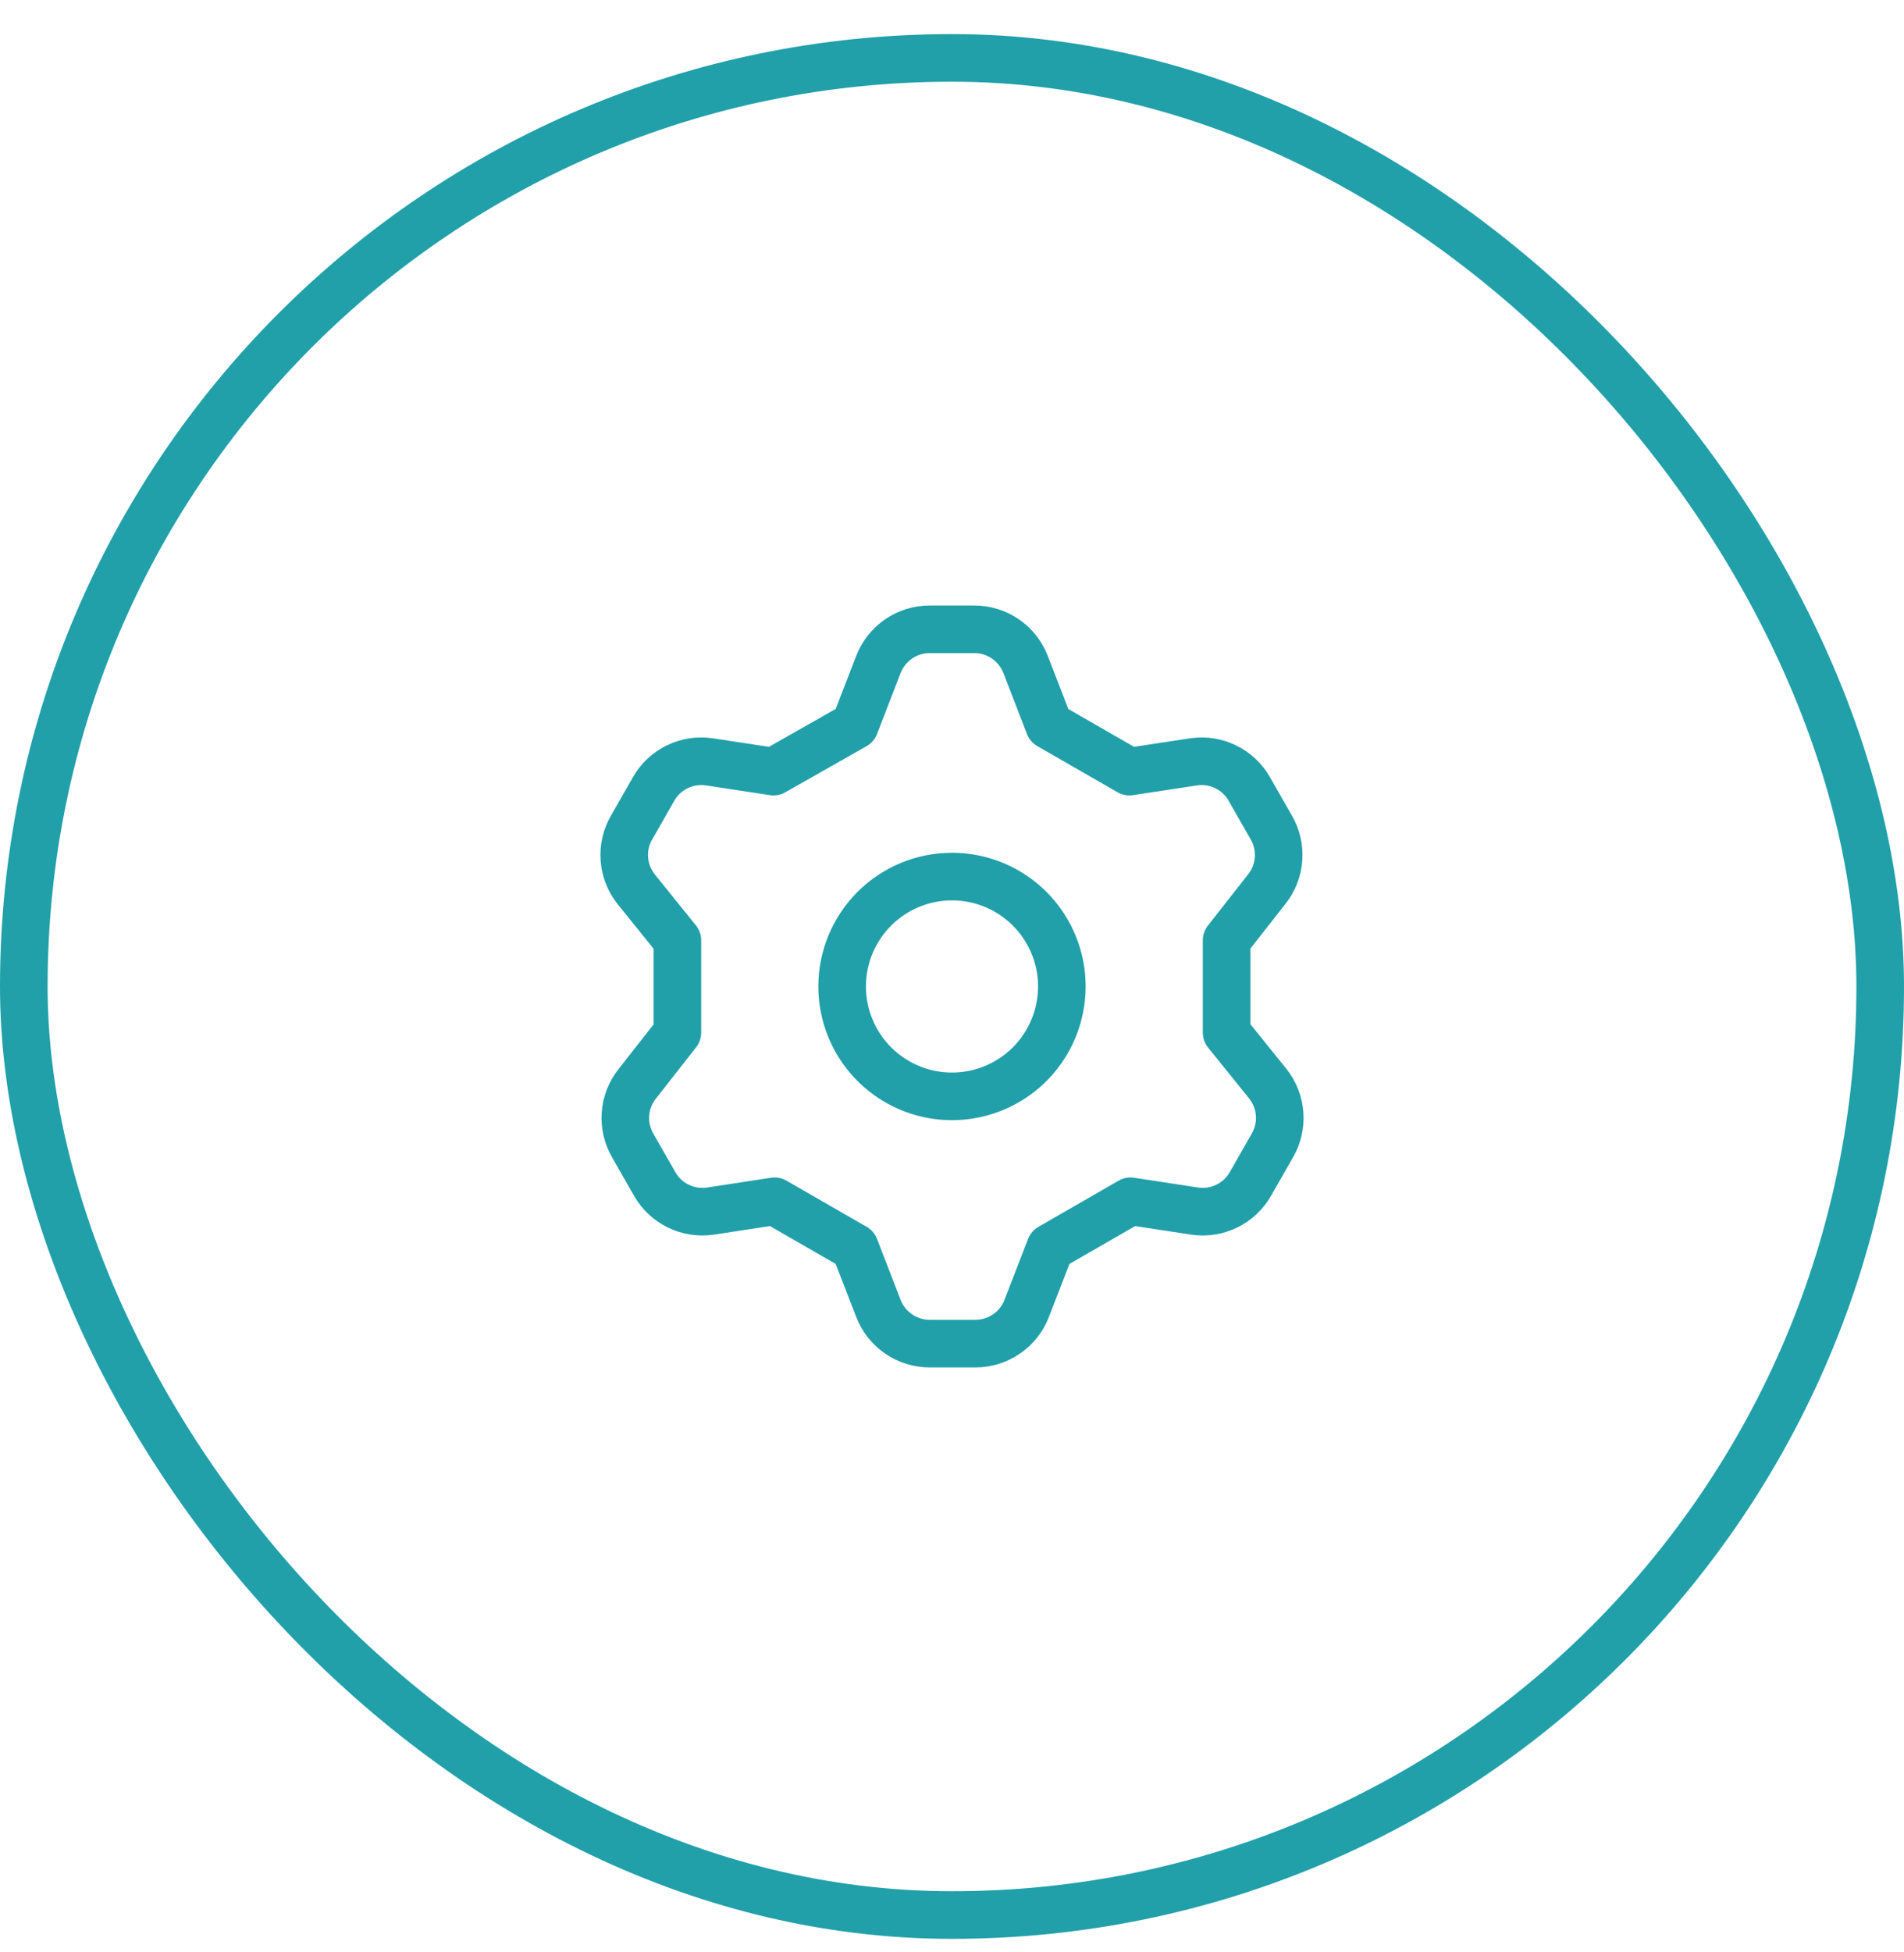 <svg width="40" height="41" viewBox="0 0 40 41" fill="none" xmlns="http://www.w3.org/2000/svg">
<path d="M17.958 15.235L18.454 13.954C18.538 13.737 18.685 13.551 18.876 13.419C19.068 13.287 19.294 13.216 19.527 13.216H20.473C20.706 13.216 20.932 13.287 21.124 13.419C21.315 13.551 21.462 13.737 21.546 13.954L22.042 15.235L23.727 16.204L25.088 15.997C25.315 15.966 25.546 16.003 25.751 16.104C25.957 16.204 26.128 16.364 26.242 16.562L26.704 17.37C26.822 17.571 26.877 17.803 26.86 18.036C26.844 18.269 26.757 18.491 26.611 18.674L25.769 19.747V21.685L26.635 22.758C26.78 22.941 26.867 23.163 26.883 23.396C26.9 23.628 26.845 23.861 26.727 24.062L26.265 24.87C26.151 25.068 25.98 25.227 25.774 25.328C25.569 25.428 25.338 25.466 25.111 25.435L23.75 25.227L22.065 26.197L21.569 27.477C21.486 27.694 21.338 27.881 21.147 28.012C20.955 28.144 20.729 28.215 20.496 28.216H19.527C19.294 28.215 19.068 28.144 18.876 28.012C18.685 27.881 18.538 27.694 18.454 27.477L17.958 26.197L16.273 25.227L14.912 25.435C14.685 25.466 14.454 25.428 14.249 25.328C14.043 25.227 13.872 25.068 13.758 24.87L13.296 24.062C13.178 23.861 13.123 23.628 13.14 23.396C13.156 23.163 13.243 22.941 13.389 22.758L14.231 21.685V19.747L13.365 18.674C13.22 18.491 13.133 18.269 13.117 18.036C13.1 17.803 13.155 17.571 13.273 17.37L13.735 16.562C13.849 16.364 14.02 16.204 14.226 16.104C14.431 16.003 14.662 15.966 14.889 15.997L16.25 16.204L17.958 15.235ZM17.692 20.716C17.692 21.172 17.828 21.618 18.081 21.998C18.335 22.377 18.695 22.673 19.117 22.848C19.539 23.023 20.003 23.068 20.45 22.979C20.898 22.89 21.309 22.67 21.632 22.348C21.954 22.025 22.174 21.614 22.263 21.166C22.352 20.718 22.307 20.254 22.132 19.833C21.957 19.411 21.662 19.051 21.282 18.797C20.903 18.544 20.456 18.408 20 18.408C19.388 18.408 18.801 18.651 18.368 19.084C17.935 19.517 17.692 20.104 17.692 20.716Z" stroke="#21A0AA" stroke-linecap="round" stroke-linejoin="round"/>
<rect x="0.5" y="1.216" width="39" height="39" rx="19.5" stroke="#21A0AA"/>
</svg>
